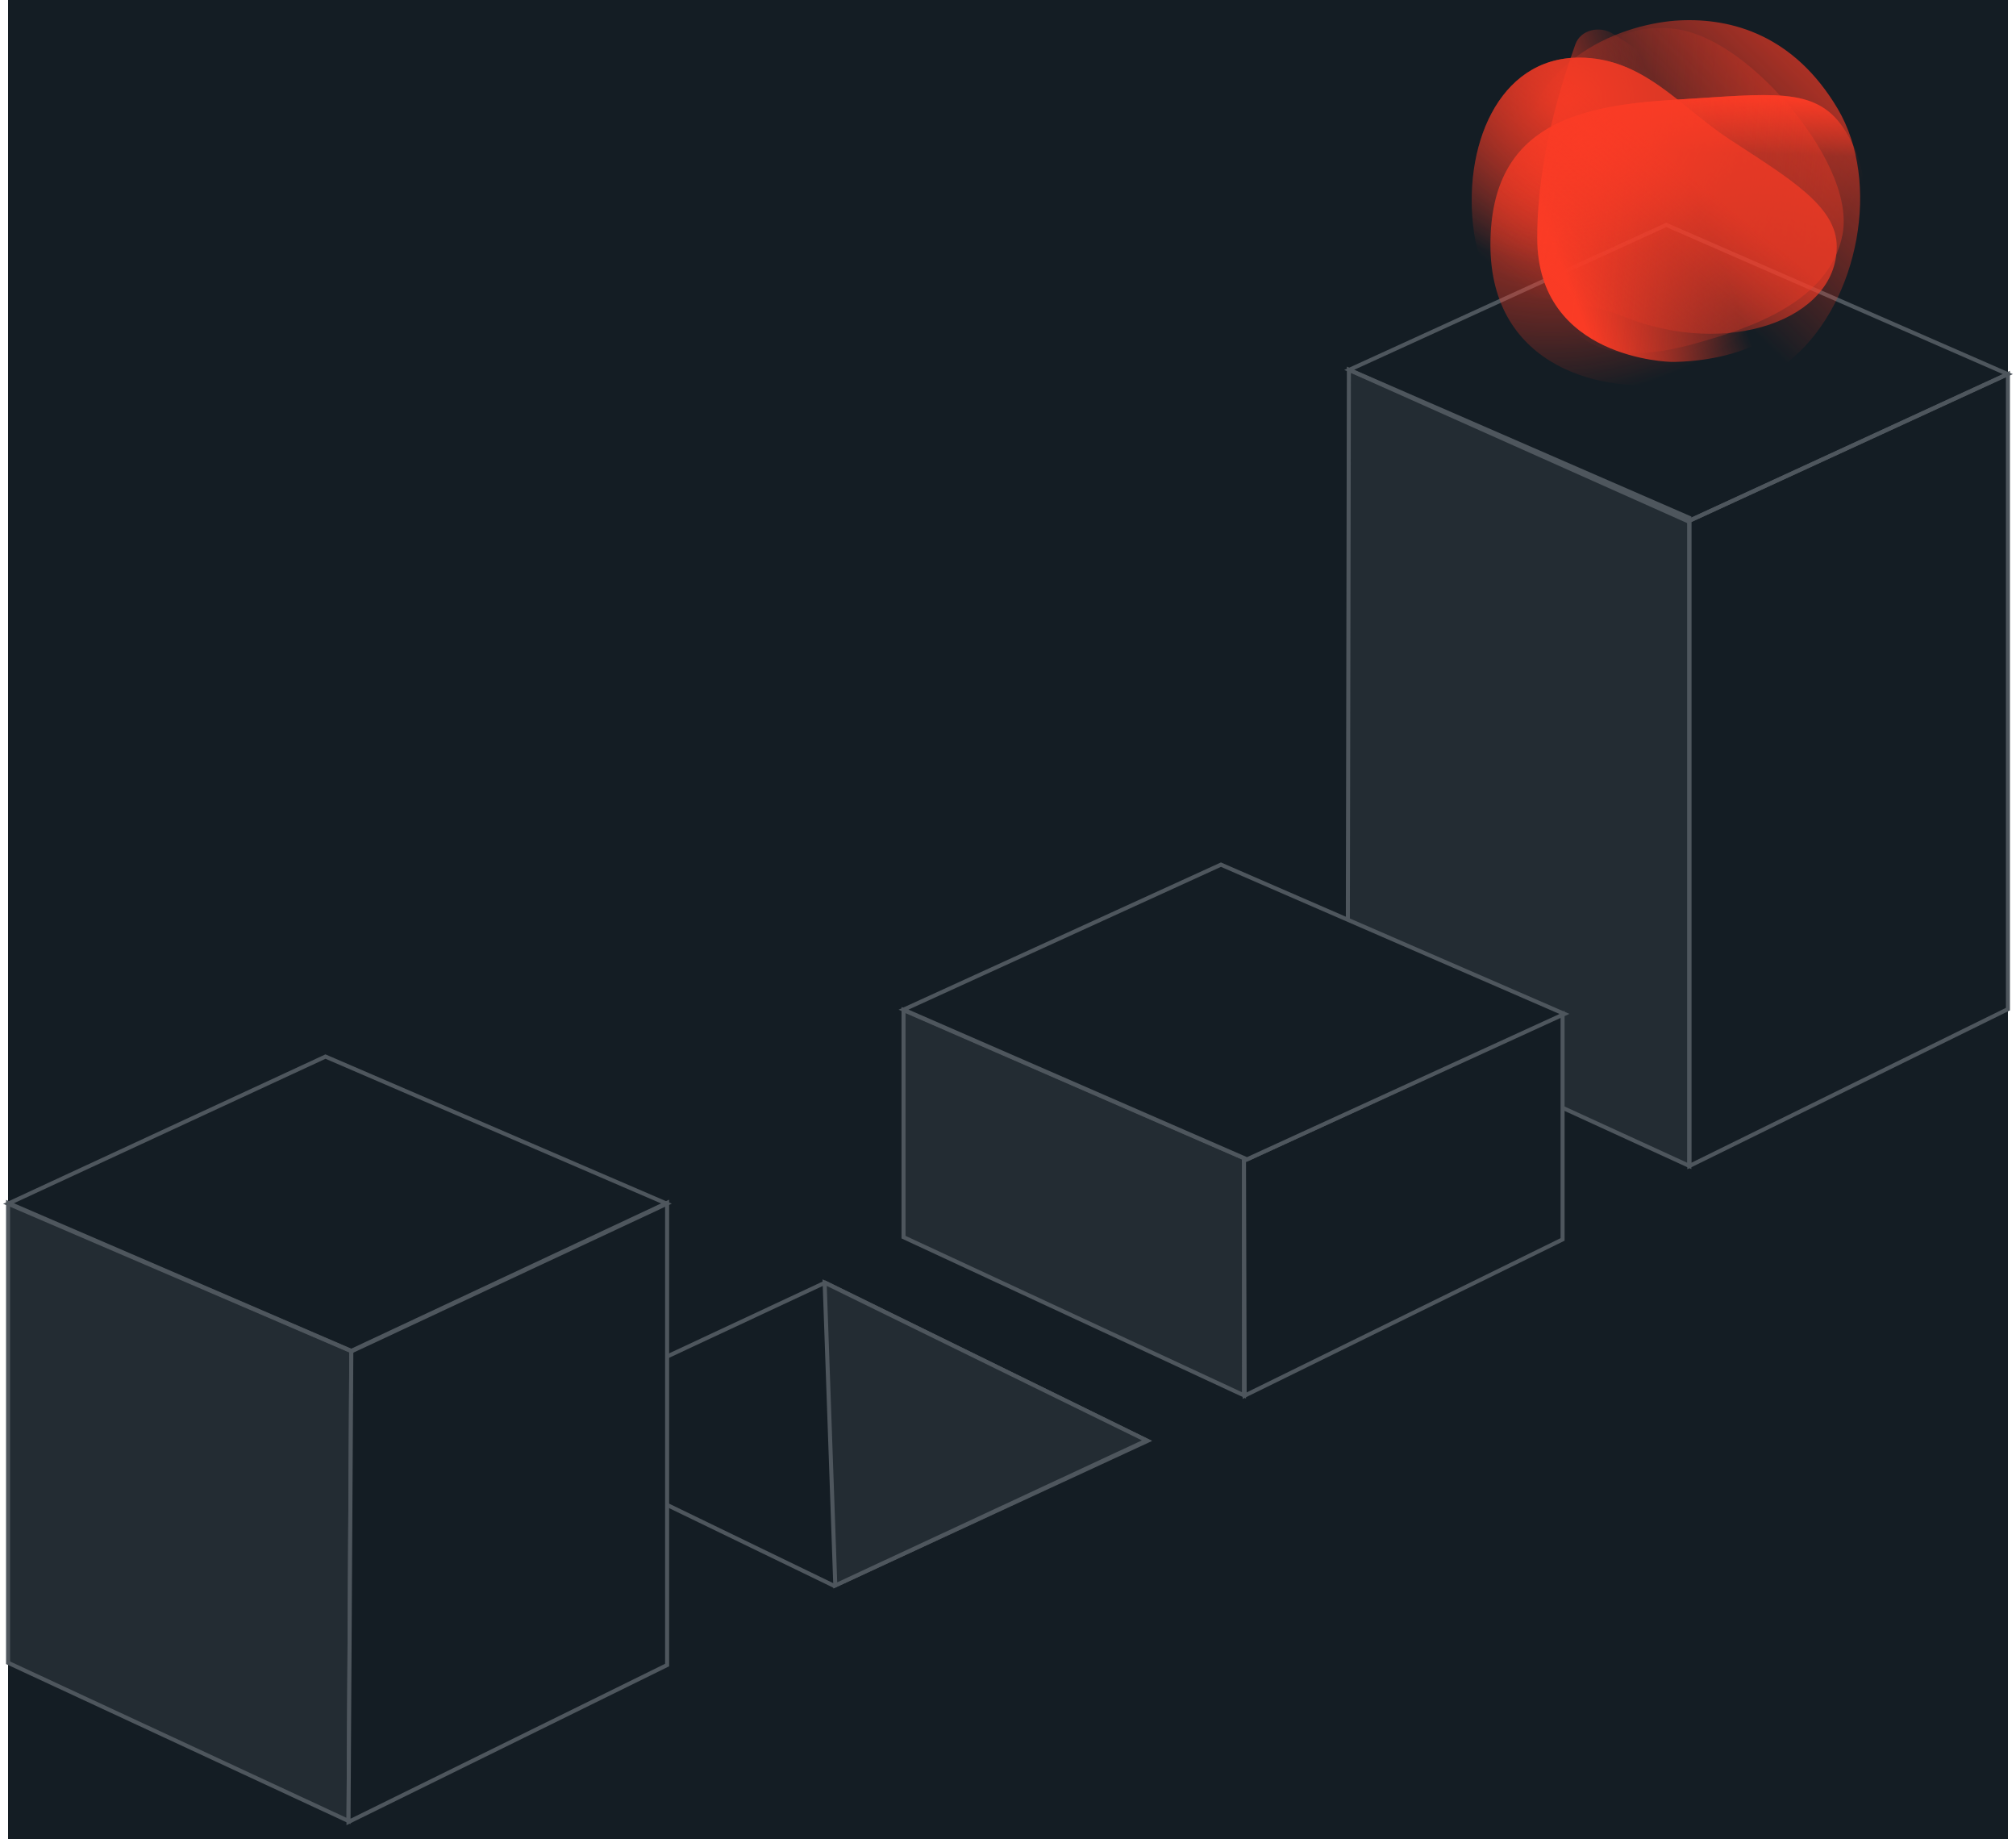 <svg width="500" height="456" viewBox="0 0 500 456" fill="none" xmlns="http://www.w3.org/2000/svg">
<rect width="496" height="456" transform="translate(2)" fill="#141D24"/>
<path d="M334.546 91.672L334.246 250.253L418.982 289.105V128.406L334.546 91.672Z" fill="#232C33" stroke="#4E565D"/>
<path d="M497.999 92.716V250.22L418.981 289.126V129.124L497.999 92.716Z" stroke="#4E565D"/>
<path d="M413.27 55.763L334.604 91.721L418.681 129.264L497.999 92.778L413.27 55.763Z" stroke="#4E565D"/>
<path d="M224.09 250.456V306.765L308.526 345.997V287.19L224.09 250.456Z" fill="#232C33" stroke="#4E565D"/>
<path d="M387.544 251.423V307.329L308.696 346.065L308.526 287.831L387.544 251.423Z" fill="#141D24" stroke="#4E565D"/>
<path d="M302.815 214.398L224.09 250.356L309.283 287.473L388.013 251.413L302.815 214.398Z" fill="#141D24" stroke="#4E565D"/>
<path d="M204.643 318.041L126.793 354.432L206.881 393.23L284.6 357.281L204.643 318.041Z" stroke="#4E565D"/>
<path d="M2 298.281V412.301L86.436 451.534L87.134 334.962L2 298.281Z" fill="#232C33" stroke="#4E565D"/>
<path d="M165.454 298.254V412.865L86.436 451.771L87.135 334.962L165.454 298.254Z" fill="#141D24" stroke="#4E565D"/>
<path d="M80.725 261.989L2 298.475L87.193 335.064L165.394 298.475L80.725 261.989Z" stroke="#4E565D"/>
<path d="M416.009 94.807C455.395 87.799 472.001 53.45 457.098 31.593C450.147 21.398 439.261 23.291 416.009 24.695C392.757 26.099 369.647 30.036 369.646 60.678C369.646 91.32 397.912 98.026 416.009 94.807Z" fill="url(#paint0_radial_1112_4483)"/>
<path d="M416.009 94.807C455.395 87.799 472.001 53.45 457.098 31.593C450.147 21.398 439.261 23.291 416.009 24.695C392.757 26.099 369.647 30.036 369.646 60.678C369.646 91.32 397.912 98.026 416.009 94.807Z" fill="url(#paint1_linear_1112_4483)"/>
<path d="M381.254 58.992C381.253 38.775 387.549 19.918 390.717 10.99C392.02 7.316 396.898 6.27 400.15 8.45C405.687 11.764 416.843 19.814 428.103 27.532C439.805 35.551 456.679 44.418 448.935 70.709C443.067 90.629 414.437 89.728 414.437 89.728C414.437 89.728 381.255 89.18 381.254 58.992Z" fill="url(#paint2_linear_1112_4483)"/>
<path d="M444.835 88.575C460.984 74.532 466.591 45.177 455.764 26.94C444.936 8.702 429.51 4.455 416.675 5.053C403.84 5.651 377.77 13.627 376.668 42.259C375.567 70.891 390.551 83.036 406.223 96.719C412.279 102.007 428.686 102.618 444.835 88.575Z" fill="url(#paint3_linear_1112_4483)"/>
<path d="M388.242 80.5C389.082 81.037 389.833 81.56 390.394 82.104C397.711 89.192 408.929 88.44 420.807 85.079C433.337 81.535 453.66 75.148 456.959 58.233C458.829 48.65 452.045 35.778 442.947 25.334C434.659 15.82 424.548 8.321 415.388 7.159C413.093 6.868 410.292 6.84 407.287 7.263C389.888 11.146 380.495 21.669 379.061 43.084C377.626 64.5 379.245 68.634 388.242 80.5Z" fill="url(#paint4_linear_1112_4483)" fill-opacity="0.48"/>
<path d="M365.576 57.634C362.573 36.774 371.419 14.286 391.652 14.286C407.624 14.286 416.65 26.497 428.921 34.517C443.99 44.367 455.542 51.16 455.542 61.137C455.542 79.239 428.553 88.853 402.81 78.548C384.027 71.029 368.578 78.493 365.576 57.634Z" fill="url(#paint5_radial_1112_4483)" fill-opacity="0.8"/>
<path d="M365.576 57.634C362.573 36.774 371.419 14.286 391.652 14.286C407.624 14.286 416.65 26.497 428.921 34.517C443.99 44.367 455.542 51.16 455.542 61.137C455.542 79.239 428.553 88.853 402.81 78.548C384.027 71.029 368.578 78.493 365.576 57.634Z" fill="url(#paint6_linear_1112_4483)"/>
<path d="M207.168 393.128L204.524 318.041L284.371 357.171L207.168 393.128Z" fill="#232C33" stroke="#4E565D"/>
<defs>
<radialGradient id="paint0_radial_1112_4483" cx="0" cy="0" r="1" gradientUnits="userSpaceOnUse" gradientTransform="translate(392.09 34.34) rotate(65.647) scale(62.678 75.03)">
<stop stop-color="#FA3B25"/>
<stop offset="1" stop-color="#FA3B25" stop-opacity="0"/>
</radialGradient>
<linearGradient id="paint1_linear_1112_4483" x1="419.041" y1="23.506" x2="418.618" y2="37.574" gradientUnits="userSpaceOnUse">
<stop stop-color="#FA3B25"/>
<stop offset="1" stop-color="#FA3B25" stop-opacity="0"/>
</linearGradient>
<linearGradient id="paint2_linear_1112_4483" x1="388.259" y1="68.505" x2="422.849" y2="55.157" gradientUnits="userSpaceOnUse">
<stop stop-color="#FA3B25"/>
<stop offset="1" stop-color="#FA3B25" stop-opacity="0"/>
</linearGradient>
<linearGradient id="paint3_linear_1112_4483" x1="479.124" y1="5.971" x2="419.349" y2="67.156" gradientUnits="userSpaceOnUse">
<stop stop-color="#FA3B25"/>
<stop offset="1" stop-color="#FA3B25" stop-opacity="0"/>
</linearGradient>
<linearGradient id="paint4_linear_1112_4483" x1="391.796" y1="44.32" x2="452.789" y2="50.161" gradientUnits="userSpaceOnUse">
<stop stop-color="#FA3B25" stop-opacity="0"/>
<stop offset="1" stop-color="#FA3B25" stop-opacity="0.74"/>
</linearGradient>
<radialGradient id="paint5_radial_1112_4483" cx="0" cy="0" r="1" gradientUnits="userSpaceOnUse" gradientTransform="translate(389.051 24.999) rotate(84.377) scale(41.05 45.85)">
<stop stop-color="#FA3B25"/>
<stop offset="1" stop-color="#FA3B25" stop-opacity="0"/>
</radialGradient>
<linearGradient id="paint6_linear_1112_4483" x1="410.44" y1="98.473" x2="450.709" y2="48.535" gradientUnits="userSpaceOnUse">
<stop stop-color="#FA3B25" stop-opacity="0"/>
<stop offset="0.75" stop-color="#FA3B25" stop-opacity="0.69"/>
</linearGradient>
</defs>
</svg>
